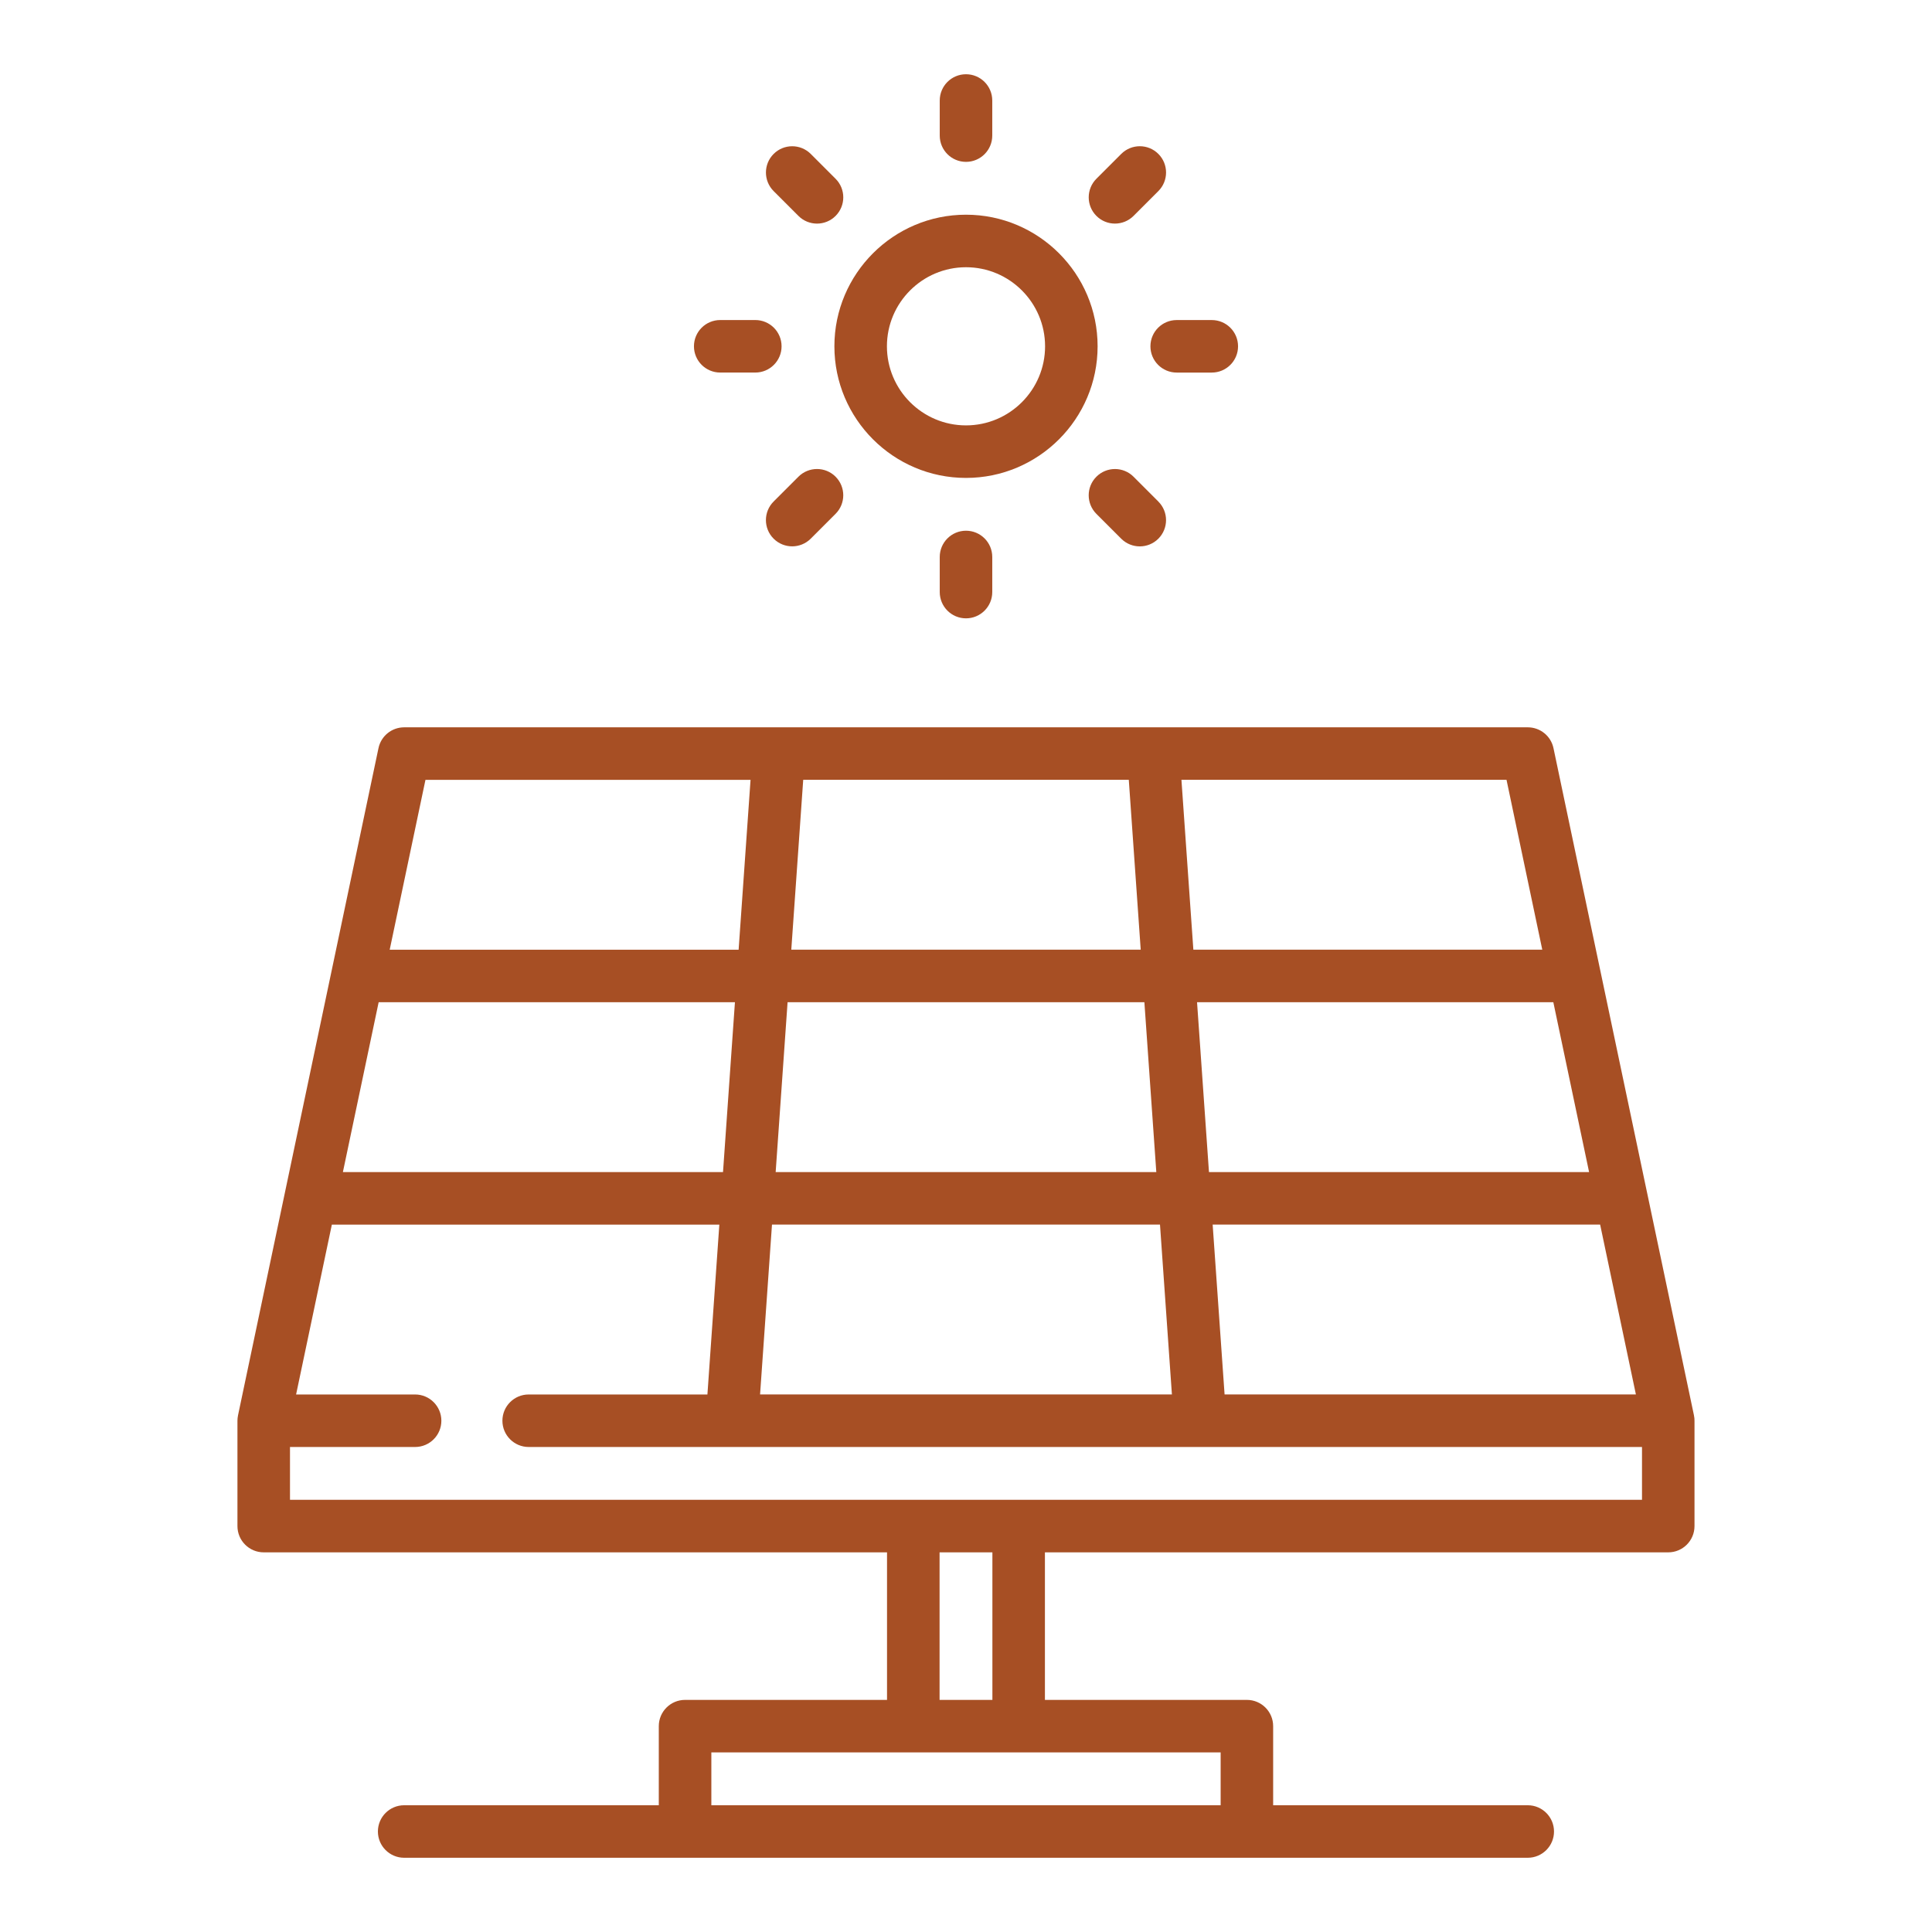 <?xml version="1.0" encoding="UTF-8"?>
<svg id="Layer_1" data-name="Layer 1" xmlns="http://www.w3.org/2000/svg" viewBox="0 0 1000 1000">
  <defs>
    <style>
      .cls-1 {
        fill: #a74f24;
        stroke-width: 0px;
      }
    </style>
  </defs>
  <path class="cls-1" d="m500,111.13c-37.56,0-68.12,30.56-68.12,68.12s30.56,68.12,68.12,68.12,68.12-30.56,68.12-68.12c0-37.56-30.56-68.12-68.12-68.12Zm0,109.05c-22.57,0-40.93-18.36-40.93-40.93s18.36-40.93,40.93-40.93,40.93,18.36,40.93,40.93-18.36,40.93-40.93,40.93Z"/>
  <path class="cls-1" d="m500,38.43c-7.51,0-13.59,6.09-13.59,13.59v18.17c0,7.51,6.09,13.59,13.59,13.59s13.59-6.09,13.59-13.59v-18.17c0-7.51-6.08-13.59-13.59-13.59Z"/>
  <path class="cls-1" d="m432.5,92.53l-12.85-12.85c-5.31-5.31-13.91-5.31-19.22,0-5.31,5.31-5.31,13.92,0,19.23l12.85,12.85c2.65,2.65,6.13,3.98,9.61,3.98s6.96-1.33,9.61-3.98c5.31-5.31,5.31-13.92,0-19.23Z"/>
  <path class="cls-1" d="m390.95,165.65h-18.17c-7.51,0-13.59,6.09-13.59,13.59s6.09,13.59,13.59,13.59h18.17c7.51,0,13.59-6.09,13.59-13.59s-6.09-13.59-13.59-13.59Z"/>
  <path class="cls-1" d="m432.5,246.74c-5.31-5.31-13.92-5.31-19.23,0l-12.85,12.85c-5.31,5.31-5.31,13.92,0,19.22,2.66,2.65,6.14,3.98,9.61,3.98s6.96-1.33,9.61-3.98l12.85-12.85c5.31-5.31,5.31-13.92,0-19.22Z"/>
  <path class="cls-1" d="m500,274.7c-7.51,0-13.59,6.09-13.59,13.59v18.17c0,7.51,6.09,13.59,13.59,13.59s13.59-6.09,13.59-13.59v-18.17c0-7.51-6.08-13.59-13.59-13.59Z"/>
  <path class="cls-1" d="m599.57,259.6l-12.85-12.85c-5.31-5.31-13.92-5.31-19.23,0s-5.31,13.92,0,19.23l12.85,12.85c2.66,2.65,6.13,3.98,9.61,3.98s6.96-1.33,9.61-3.98c5.31-5.31,5.31-13.92,0-19.22Z"/>
  <path class="cls-1" d="m627.22,165.66h-18.17c-7.51,0-13.59,6.09-13.59,13.59s6.09,13.59,13.59,13.59h18.17c7.51,0,13.59-6.09,13.59-13.59s-6.08-13.59-13.59-13.59Z"/>
  <path class="cls-1" d="m599.57,79.67c-5.31-5.31-13.91-5.31-19.22,0l-12.85,12.85c-5.31,5.31-5.31,13.92,0,19.23,2.65,2.66,6.13,3.98,9.61,3.98s6.96-1.33,9.61-3.98l12.85-12.85c5.31-5.31,5.31-13.92,0-19.23Z"/>
  <path class="cls-1" d="m877.05,734.72c-.01-.24-.01-.47-.04-.71-.05-.48-.12-.95-.22-1.41,0-.01,0-.02,0-.03l-24.21-114.99s-.02-.08-.03-.12l-24.21-114.99s-.02-.08-.03-.12l-24.23-115.1c-1.32-6.29-6.87-10.79-13.3-10.79H209.2c-6.43,0-11.98,4.5-13.3,10.79l-24.23,115.09s-.02.1-.03.14l-24.21,114.99s-.01.07-.02.1l-24.21,114.99c-.1.49-.18.98-.23,1.48-.01.12,0,.23-.02.35-.02.32-.05.65-.05.98v54.53c0,7.51,6.09,13.59,13.59,13.59h322.63v76.37h-104.54c-7.51,0-13.59,6.09-13.59,13.59v40.94h-131.8c-7.51,0-13.59,6.09-13.59,13.59s6.09,13.59,13.59,13.59h581.57c7.51,0,13.59-6.09,13.59-13.59s-6.09-13.59-13.59-13.59h-131.78v-40.94c0-7.51-6.09-13.59-13.59-13.59h-104.54v-76.37h322.63c7.51,0,13.59-6.09,13.59-13.59v-54.29s0-.04,0-.06v-.18c0-.22-.02-.43-.03-.65Zm-30.31-12.95h-212.9l-6.17-87.92h200.56l18.51,87.92Zm-42.74-203.03l18.51,87.92h-196.75l-6.17-87.92h184.41Zm-24.23-115.11l18.51,87.92h-180.6l-6.17-87.92h168.26Zm-364.03,0h168.52l6.17,87.92h-180.86l6.17-87.92Zm-8.08,115.11h184.67l6.17,87.92h-197.02l6.17-87.92Zm-8.08,115.11h200.83l6.17,87.92h-213.17l6.17-87.92Zm-179.36-230.21h168.26l-6.17,87.92h-180.6l18.51-87.92Zm-24.23,115.11h184.41l-6.17,87.92h-196.75l18.51-87.92Zm435.81,388.3v27.34h-263.61v-27.34h263.61Zm-145.48-27.19v-76.37h27.34v76.37h-27.34Zm41.09-103.56c-.05,0-.1,0-.16,0h-54.53c-.05,0-.1,0-.16,0H150.1v-27.34h64.76c7.51,0,13.59-6.09,13.59-13.59s-6.09-13.59-13.59-13.59h-61.6l18.51-87.92h200.56l-6.17,87.92h-92.52c-7.51,0-13.59,6.09-13.59,13.59s6.09,13.59,13.59,13.59h576.26v27.34h-322.47Z"/>
</svg>